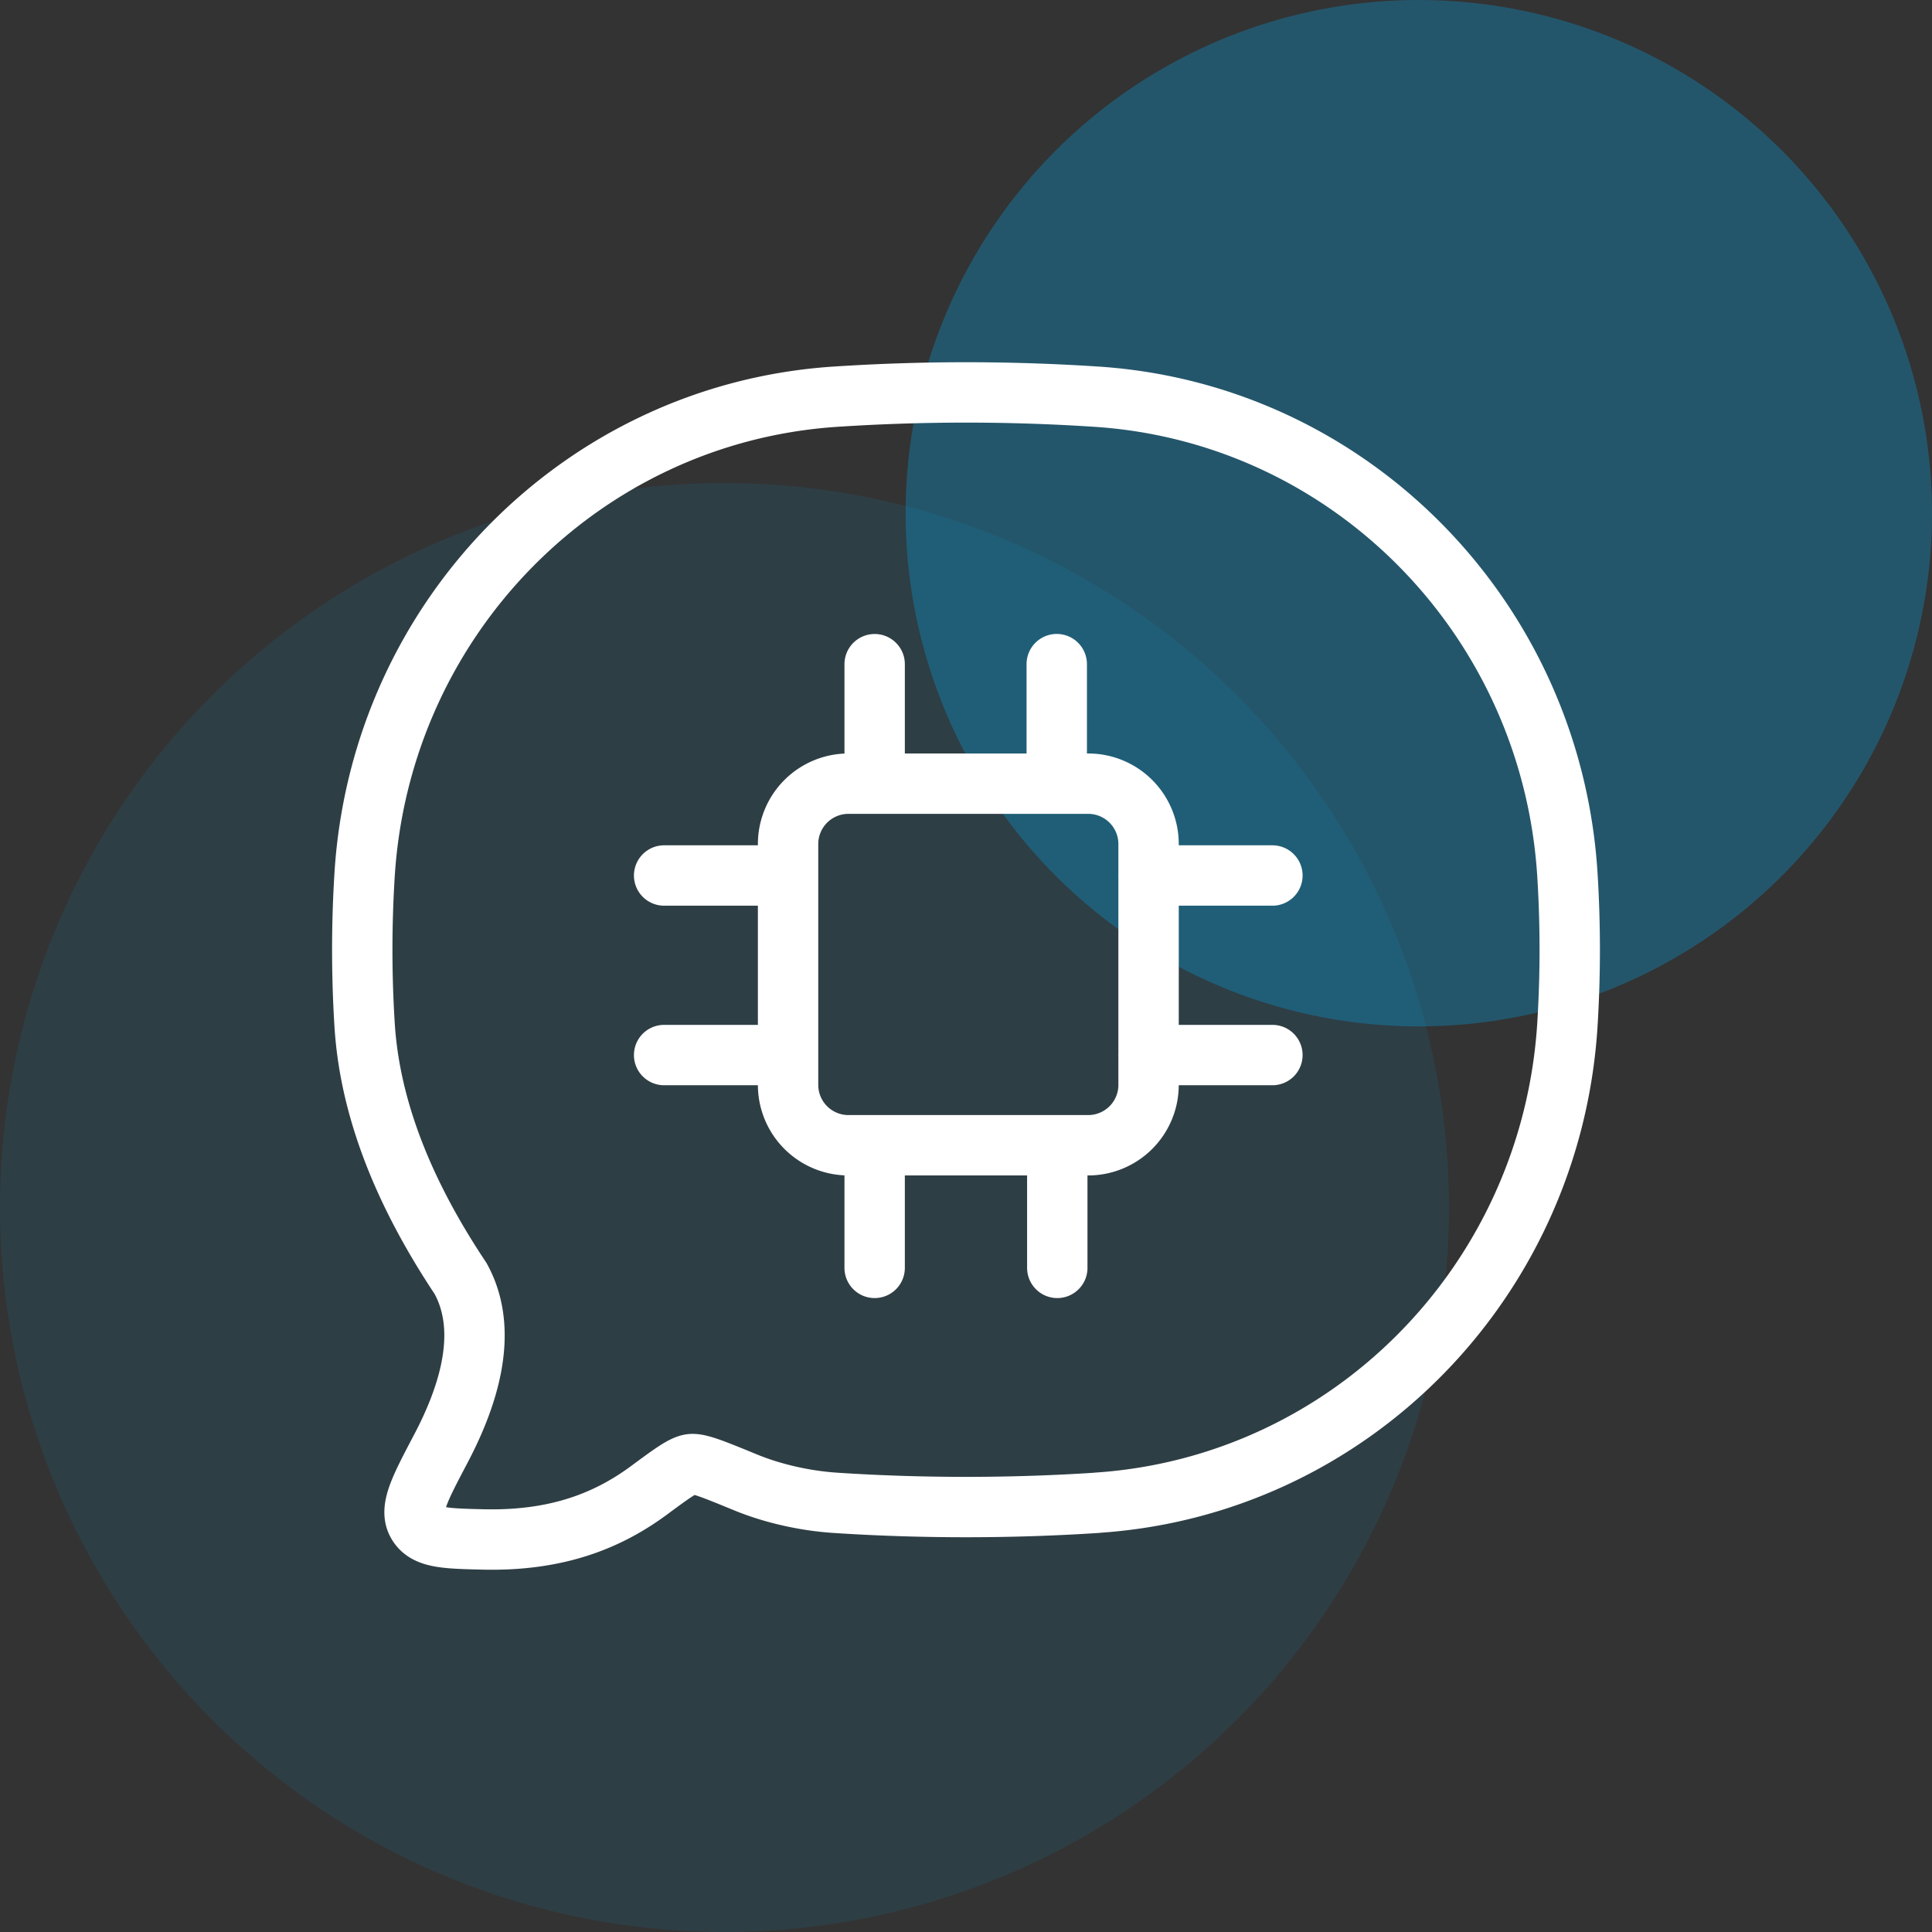 <svg width="64" height="64" viewBox="0 0 64 64" fill="none" xmlns="http://www.w3.org/2000/svg"><rect x="0" y="0" width="64" height="64" fill="#333333" stroke="none"/><g clip-path="url(#a)"><circle cx="24" cy="40" r="24" fill="#00A7EF" fill-opacity=".1"/><circle cx="47" cy="17" r="17" fill="#00A7EF" fill-opacity=".3"/><path d="M36.34 49.78c8.368-.554 15.032-7.314 15.58-15.8a39.98 39.98 0 0 0 0-5.04c-.548-8.484-7.212-15.24-15.58-15.798-2.89-.19-5.79-.19-8.68 0-8.368.556-15.032 7.314-15.58 15.8a40.017 40.017 0 0 0 0 5.04c.2 3.09 1.566 5.952 3.176 8.368.934 1.69.318 3.8-.656 5.646-.7 1.33-1.052 1.994-.77 2.474.28.48.91.496 2.168.526 2.49.06 4.168-.644 5.5-1.626.754-.558 1.132-.836 1.392-.868.26-.032.774.18 1.798.6.92.38 1.99.614 2.97.68 2.85.188 5.828.188 8.684 0" stroke="#fff" stroke-width="2" stroke-linecap="round" stroke-linejoin="round"/><path d="M28.974 22.002v3.958M22 29.002h4.104m11.942 0h4.104m-4.104 5.948h4.104m-20.15 0h4.104m2.87 3.09V42m6.05-3.96V42m-.018-20v3.96m-6.9 11.978h7.942a2 2 0 0 0 2-2V27.96a2 2 0 0 0-2-2h-7.942a2 2 0 0 0-2 2v7.978a2 2 0 0 0 2 2z" stroke="#fff" stroke-width="2" stroke-linecap="round" stroke-linejoin="round"/></g><defs><clipPath id="a"><path fill="#fff" d="M0 0h64v64H0z"/></clipPath></defs></svg>